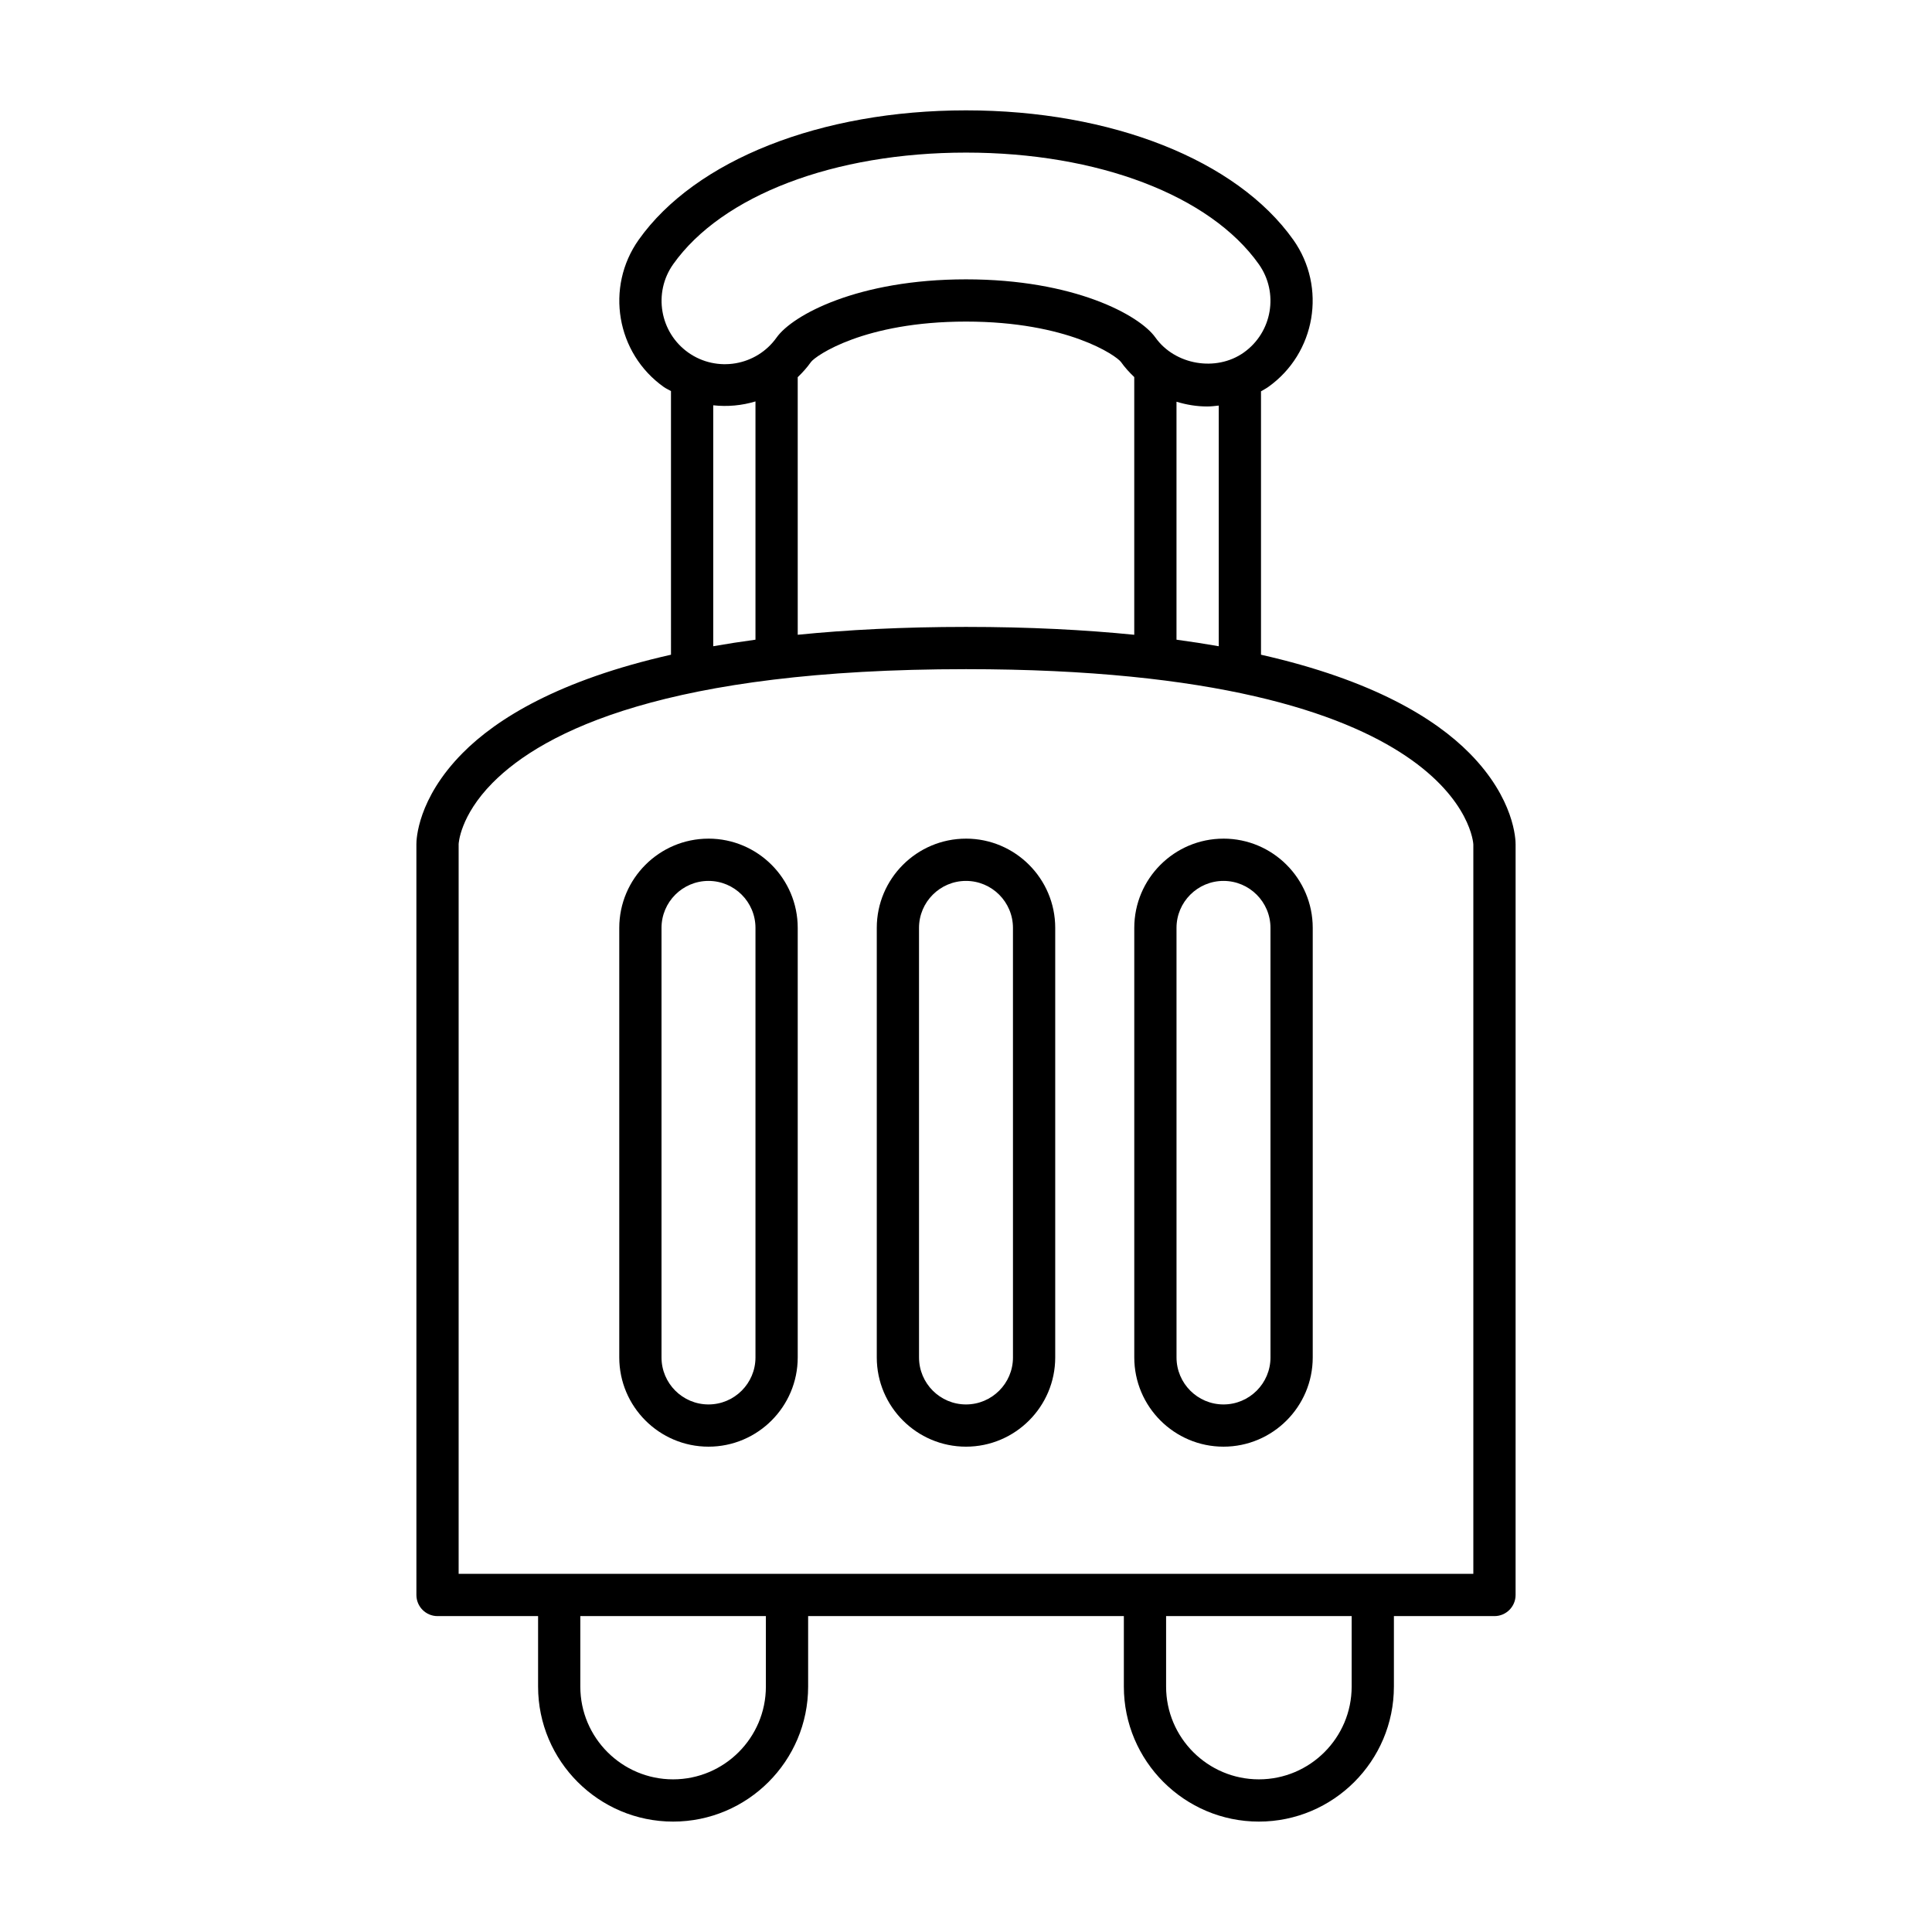 <?xml version="1.0" encoding="UTF-8"?>
<!-- Uploaded to: ICON Repo, www.svgrepo.com, Generator: ICON Repo Mixer Tools -->
<svg fill="#000000" width="800px" height="800px" version="1.1" viewBox="144 144 512 512" xmlns="http://www.w3.org/2000/svg">
 <g>
  <path d="m513.4 590.96v-18.676h26.648c3.09 0 5.598-2.508 5.598-5.598l0.004-198.87c0.012-1.203-0.223-12.094-12.223-24.223-9.078-9.176-25.59-19.379-55.25-26.086v-69.805c0.637-0.383 1.297-0.711 1.91-1.148 12.586-8.93 15.562-26.434 6.637-39.023h-0.004c-15.004-21.148-48.234-34.285-86.723-34.285-38.488 0-71.719 13.141-86.727 34.285-8.926 12.59-5.949 30.094 6.641 39.027 0.609 0.434 1.277 0.703 1.906 1.082l0.004 69.867c-29.656 6.703-46.172 16.91-55.25 26.086-12 12.129-12.234 23.02-12.223 24.164l0.004 198.93c0 3.09 2.508 5.598 5.598 5.598h26.648v18.676c0 19.73 16.055 35.781 35.781 35.781 19.73 0 35.785-16.055 35.785-35.781v-18.676h83.668v18.676c0 19.73 16.055 35.781 35.785 35.781 19.73 0 35.781-16.055 35.781-35.781zm-190.99-376.95c12.941-18.238 42.672-29.57 77.594-29.57s64.652 11.328 77.59 29.57c5.356 7.551 3.574 18.055-3.977 23.414-7.332 5.191-18.258 3.289-23.418-3.977-4.227-5.961-21.586-15.418-50.195-15.418s-45.973 9.457-50.195 15.414c-5.356 7.555-15.867 9.336-23.418 3.984-7.551-5.359-9.336-15.863-3.981-23.418zm144.57 37.473v63.777c-3.566-0.629-7.293-1.211-11.195-1.734v-63.062c2.609 0.793 5.336 1.258 8.125 1.258 1.039 0 2.055-0.125 3.07-0.238zm-22.391-7.555v68.297c-13.102-1.312-27.832-2.086-44.59-2.086s-31.488 0.773-44.59 2.082l-0.004-68.262c1.273-1.215 2.469-2.547 3.523-4.035 1.242-1.66 14.09-10.699 41.07-10.699s39.828 9.039 41.066 10.699c1.039 1.469 2.242 2.781 3.523 4.004zm-100.38 6.453v63.145c-3.902 0.527-7.629 1.109-11.195 1.734v-63.852c3.785 0.414 7.574 0.07 11.195-1.027zm2.758 340.58c0 13.559-11.031 24.586-24.59 24.586s-24.586-11.027-24.586-24.586v-18.676h49.176zm-81.422-29.871v-193.39c0-0.07 0.312-7.465 8.984-16.227 13.602-13.746 46.41-30.137 125.47-30.137 131.73 0 134.44 45.996 134.45 46.422v193.33zm236.66 29.871c0 13.559-11.027 24.586-24.586 24.586-13.559 0-24.59-11.027-24.59-24.586v-18.676h49.176z"/>
  <path d="m400 366.25c-13.039 0-23.645 10.609-23.645 23.645v113.84c0 13.039 10.609 23.648 23.645 23.648 13.039 0 23.645-10.609 23.645-23.648v-113.84c0-13.039-10.609-23.648-23.645-23.648zm12.449 137.49c0 6.867-5.586 12.453-12.449 12.453-6.867 0-12.449-5.586-12.449-12.453l-0.004-113.84c0-6.867 5.586-12.449 12.449-12.449 6.867 0 12.449 5.586 12.449 12.449z"/>
  <path d="m331.76 366.25c-13.039 0-23.648 10.609-23.648 23.645v113.84c0 13.039 10.609 23.648 23.648 23.648 13.039 0 23.645-10.609 23.645-23.648v-113.84c0-13.039-10.609-23.648-23.645-23.648zm12.449 137.49c0 6.867-5.586 12.453-12.449 12.453-6.867 0-12.453-5.586-12.453-12.453v-113.84c0-6.867 5.586-12.449 12.453-12.449 6.867 0 12.449 5.586 12.449 12.449z"/>
  <path d="m468.24 366.25c-13.039 0-23.645 10.609-23.645 23.645v113.84c0 13.039 10.609 23.648 23.645 23.648 13.039 0 23.648-10.609 23.648-23.648v-113.84c0-13.039-10.609-23.648-23.648-23.648zm12.453 137.49c0 6.867-5.586 12.453-12.453 12.453-6.867 0-12.449-5.586-12.449-12.453l-0.004-113.84c0-6.867 5.586-12.449 12.449-12.449 6.867 0 12.453 5.586 12.453 12.449z"/>
 </g>
</svg>